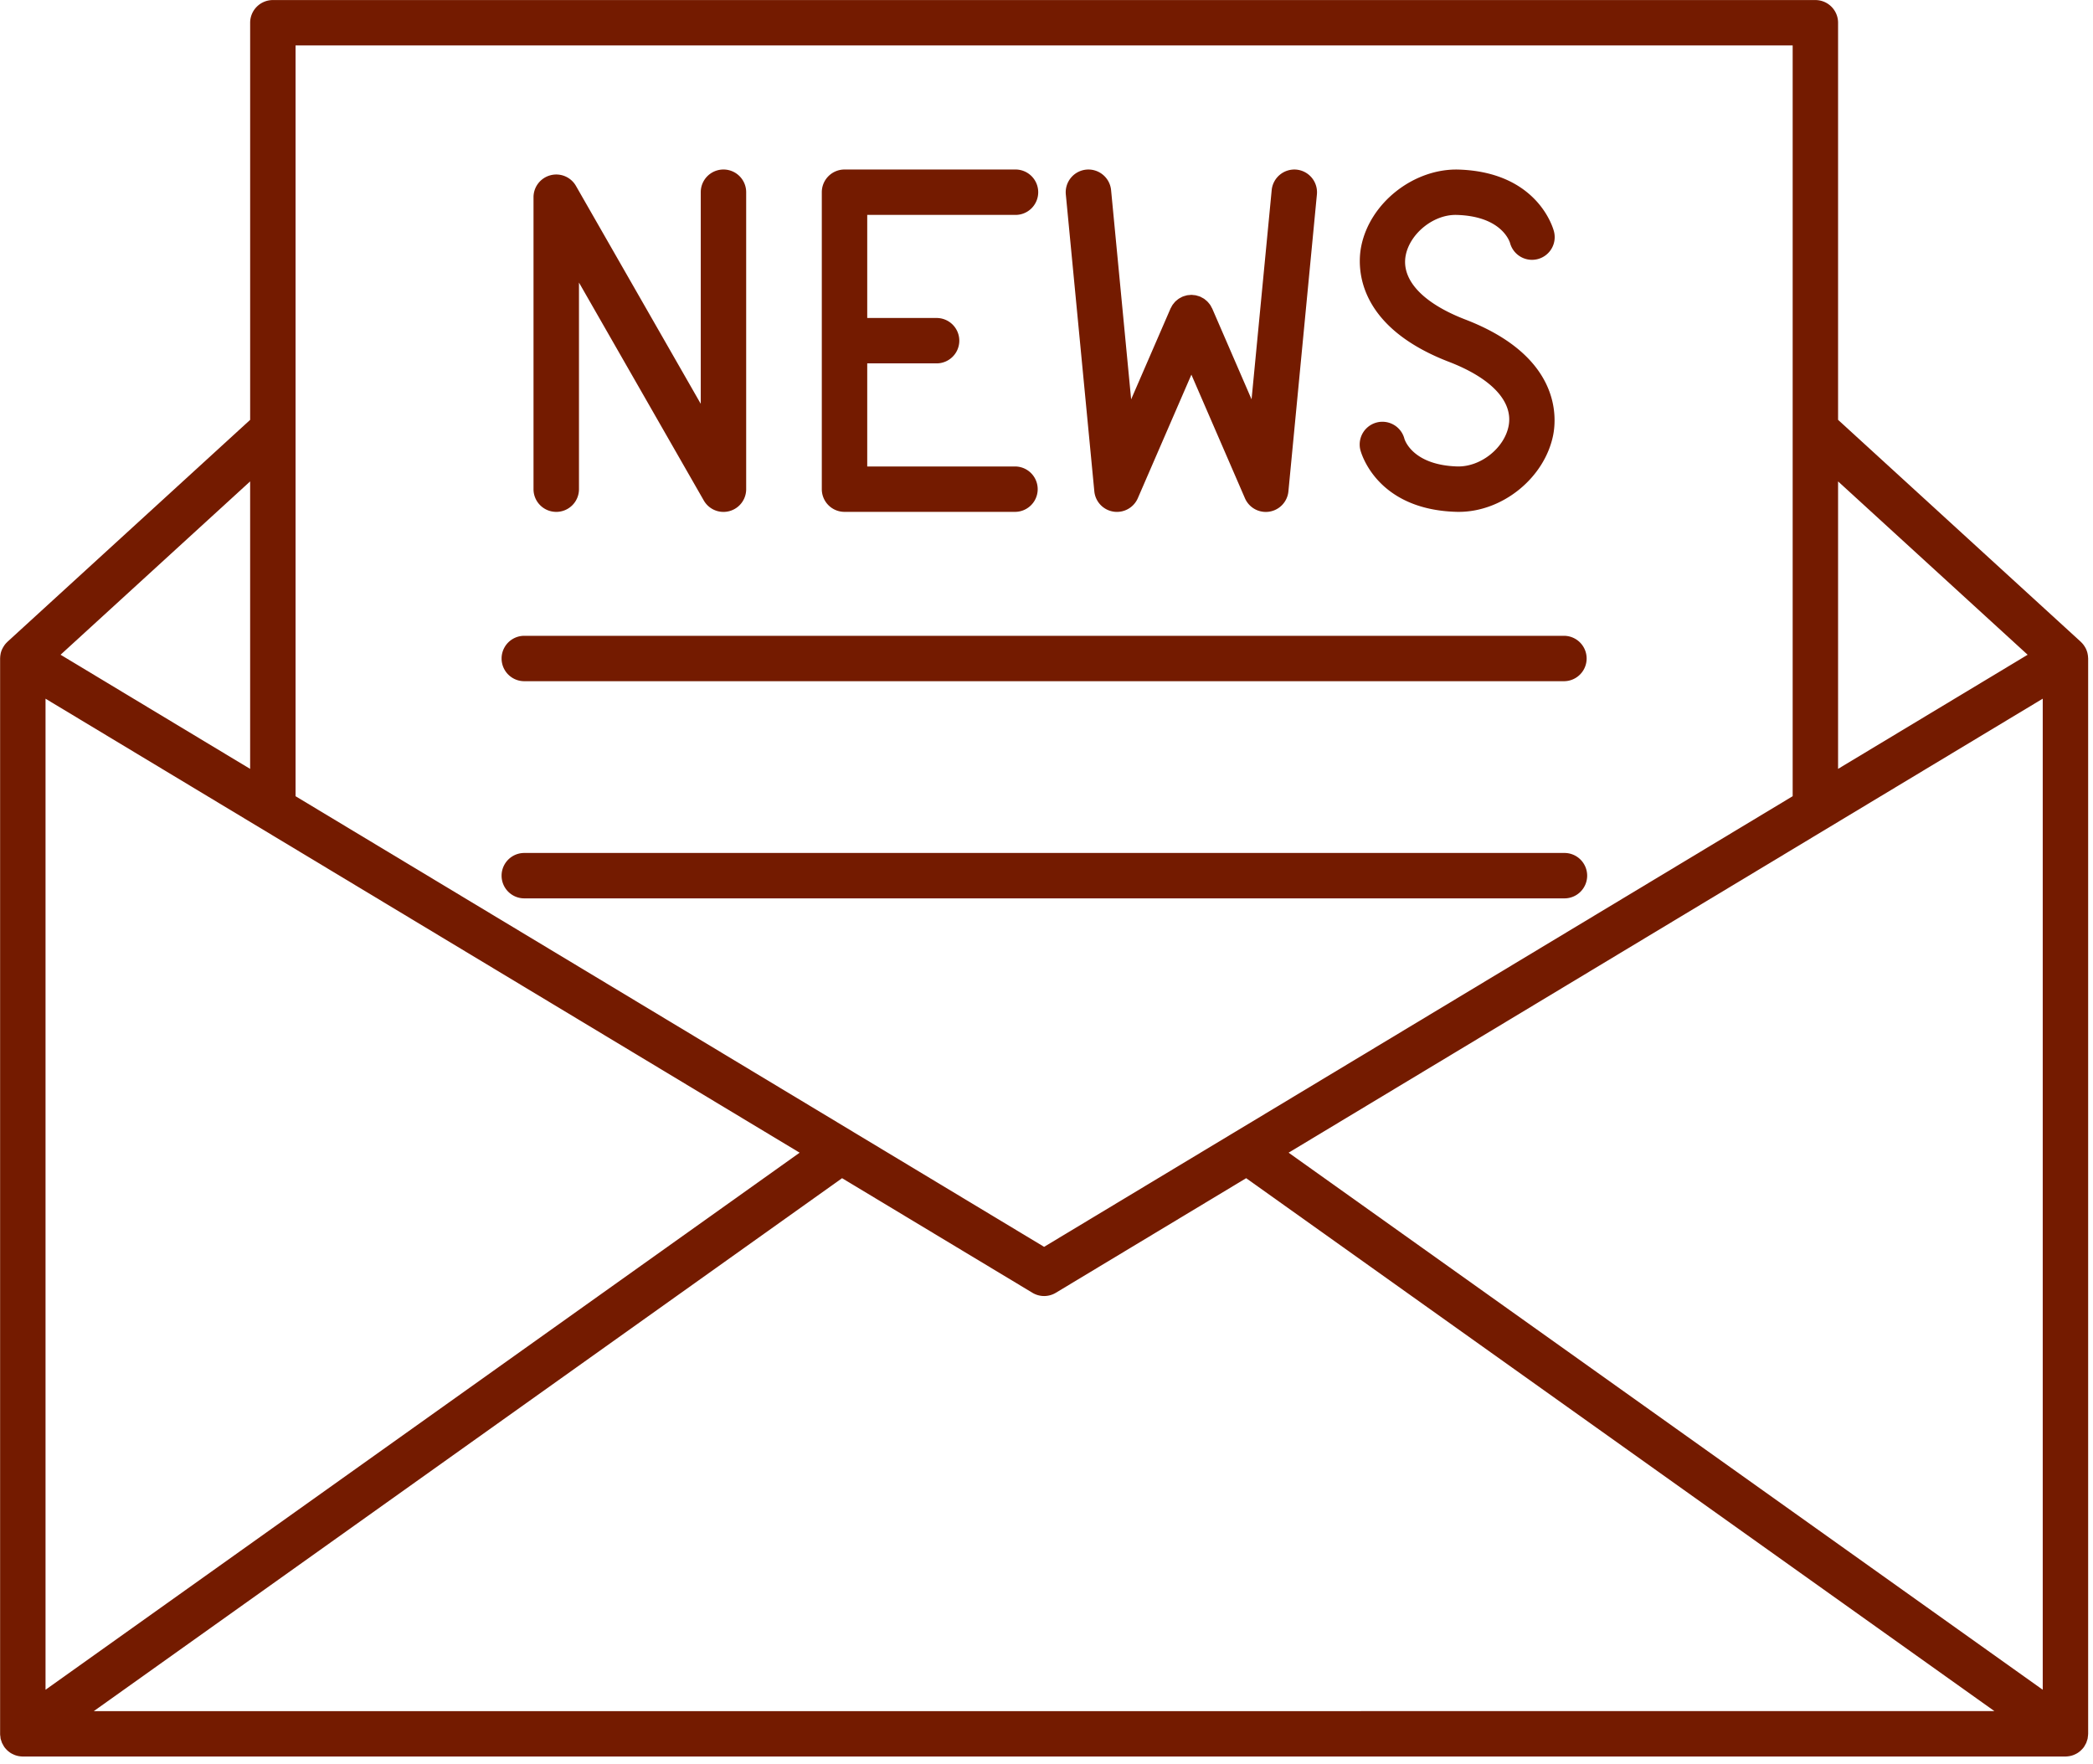 <svg xmlns="http://www.w3.org/2000/svg" xml:space="preserve" fill-rule="evenodd" stroke-linejoin="round" stroke-miterlimit="2" clip-rule="evenodd" viewBox="0 0 178 150">  <g fill="#741b00" fill-rule="nonzero">    <path d="M21.273 65.39 5.151 55.682 21.273 40.94v24.448ZM152.458 3.864v32.737c.003.016 0 .032 0 .049v31.063L105.07 96.242l-.024.013-16.25 9.782L72.54 96.25s-.003-.002-.003-.004L25.136 67.714V3.864h127.322Zm19.984 51.818-16.122 9.706V40.941l16.122 14.742Zm-62.851 42.346 64.134-38.609v84.285L109.591 98.03Zm-37.978 2.17 16.188 9.744a1.927 1.927 0 0 0 1.995 0l16.184-9.744 63.637 45.323H7.977L71.613 100.2ZM3.872 59.42 68.006 98.03 3.872 143.705V59.42Zm173.716-3.417c0-.018-.004-.036-.004-.054-.003-.026-.003-.053-.006-.083a1.733 1.733 0 0 0-.038-.266c-.004-.023-.007-.047-.014-.07a2.235 2.235 0 0 0-.104-.305c-.01-.025-.024-.05-.035-.073a1.911 1.911 0 0 0-.138-.231c-.014-.025-.031-.047-.048-.07a1.846 1.846 0 0 0-.222-.249c-.007-.005-.01-.014-.02-.023L156.32 35.705V1.935a1.93 1.93 0 0 0-1.93-1.93H23.207a1.931 1.931 0 0 0-1.933 1.93v33.772L.635 54.579c-.007.009-.014.018-.02.023-.08.078-.156.16-.222.249a.796.796 0 0 0-.045.07c-.052.074-.097.15-.135.229-.014.025-.028.05-.038.075-.045.098-.08.2-.107.305-.007.023-.01.048-.014.07a2.35 2.35 0 0 0-.038.266c0 .03-.004.057-.004.083l-.003.054v91.472c.003.08.014.162.028.243.003.045.003.092.013.137.014.065.039.128.06.193.02.055.034.115.058.169.02.047.048.093.076.14.035.065.066.132.11.193l.011.022c.059.08.125.154.194.227a1.847 1.847 0 0 0 .294.245c0 .003.007.007.01.01.09.061.19.112.29.155.021.011.046.022.066.031.1.041.204.072.308.095l.066.013c.114.018.228.032.346.034h173.72a2.492 2.492 0 0 0 .407-.047c.108-.023.211-.054.308-.095.024-.009.045-.02.07-.03.1-.044.196-.095.29-.156a.308.308 0 0 0 .01-.01c.09-.06.173-.13.25-.206.016-.012.027-.027.04-.04.073-.072.139-.145.194-.226.007-.007.007-.015.014-.022.042-.061.076-.128.11-.193.025-.047.056-.093.077-.14.02-.054.034-.114.055-.17.02-.064.045-.127.059-.192.01-.045.01-.092.017-.137.01-.081.024-.162.024-.243 0-.007.004-.016.004-.024V56.003"></path>    <path d="M44.588 57.932h88.418a1.93 1.93 0 1 0 0-3.86H44.588a1.93 1.93 0 0 0 0 3.86M44.588 76.401h88.418a1.931 1.931 0 1 0 0-3.861H44.588a1.93 1.93 0 0 0 0 3.861M47.306 43.533a1.931 1.931 0 0 0 1.933-1.931V24.03l10.613 18.53a1.93 1.93 0 0 0 3.607-.958V16.347a1.93 1.93 0 1 0-3.863 0v17.995l-10.613-18.53a1.927 1.927 0 0 0-2.172-.906 1.93 1.93 0 0 0-1.438 1.862v24.834c0 1.066.864 1.93 1.933 1.93M123.98 39.67c-3.752-.1-4.482-2.162-4.54-2.351a1.933 1.933 0 0 0-3.753.927c.052.207 1.342 5.098 8.186 5.283l.193.002c3.721 0 7.294-2.89 8.023-6.526.301-1.516.66-6.703-7.47-9.832-3.634-1.4-5.48-3.393-5.066-5.475.37-1.84 2.359-3.47 4.32-3.42 3.717.1 4.468 2.125 4.55 2.39a1.934 1.934 0 0 0 2.331 1.372 1.928 1.928 0 0 0 1.408-2.338c-.049-.207-1.338-5.099-8.182-5.283-3.763-.068-7.473 2.823-8.213 6.524-.305 1.515-.664 6.704 7.466 9.832 3.634 1.4 5.481 3.395 5.063 5.474-.367 1.84-2.338 3.447-4.316 3.42M94.69 43.51a1.936 1.936 0 0 0 2.075-1.138l4.557-10.51 4.554 10.509a1.932 1.932 0 0 0 3.697-.584l2.424-25.257a1.934 1.934 0 0 0-1.74-2.105 1.939 1.939 0 0 0-2.105 1.738l-1.712 17.799-3.347-7.724c-.018-.037-.042-.07-.063-.106a1.18 1.18 0 0 0-.11-.2c-.031-.049-.07-.094-.107-.138-.042-.051-.083-.103-.132-.15-.045-.047-.093-.085-.145-.126-.045-.038-.09-.08-.142-.112-.062-.041-.131-.073-.194-.108-.038-.02-.072-.045-.114-.063l-.027-.009c-.07-.029-.142-.047-.215-.068-.052-.015-.103-.035-.152-.044-.059-.01-.124-.014-.183-.02-.066-.007-.128-.017-.19-.017-.052 0-.1.01-.149.014-.076.005-.152.01-.228.023-.042.01-.08.026-.121.036a1.653 1.653 0 0 0-.242.078c-.01.004-.021.005-.028.007-.035.016-.062.038-.097.056a1.73 1.73 0 0 0-.21.117c-.05.03-.087.067-.129.1-.055.044-.11.087-.162.138-.042.043-.08.091-.118.139-.038.05-.083.097-.117.149-.042.061-.073.128-.108.193-.02.038-.045.072-.062.111l-3.35 7.724-1.706-17.8a1.939 1.939 0 0 0-2.11-1.737 1.934 1.934 0 0 0-1.739 2.105l2.425 25.257c.086.876.75 1.585 1.621 1.722M71.824 43.531h14.497a1.93 1.93 0 1 0 0-3.86H73.754v-8.768h5.9a1.93 1.93 0 1 0 0-3.86h-5.9v-8.766H86.32a1.931 1.931 0 1 0 0-3.861H71.824a1.931 1.931 0 0 0-1.933 1.93v25.256a1.93 1.93 0 0 0 1.933 1.929"></path>  </g></svg>